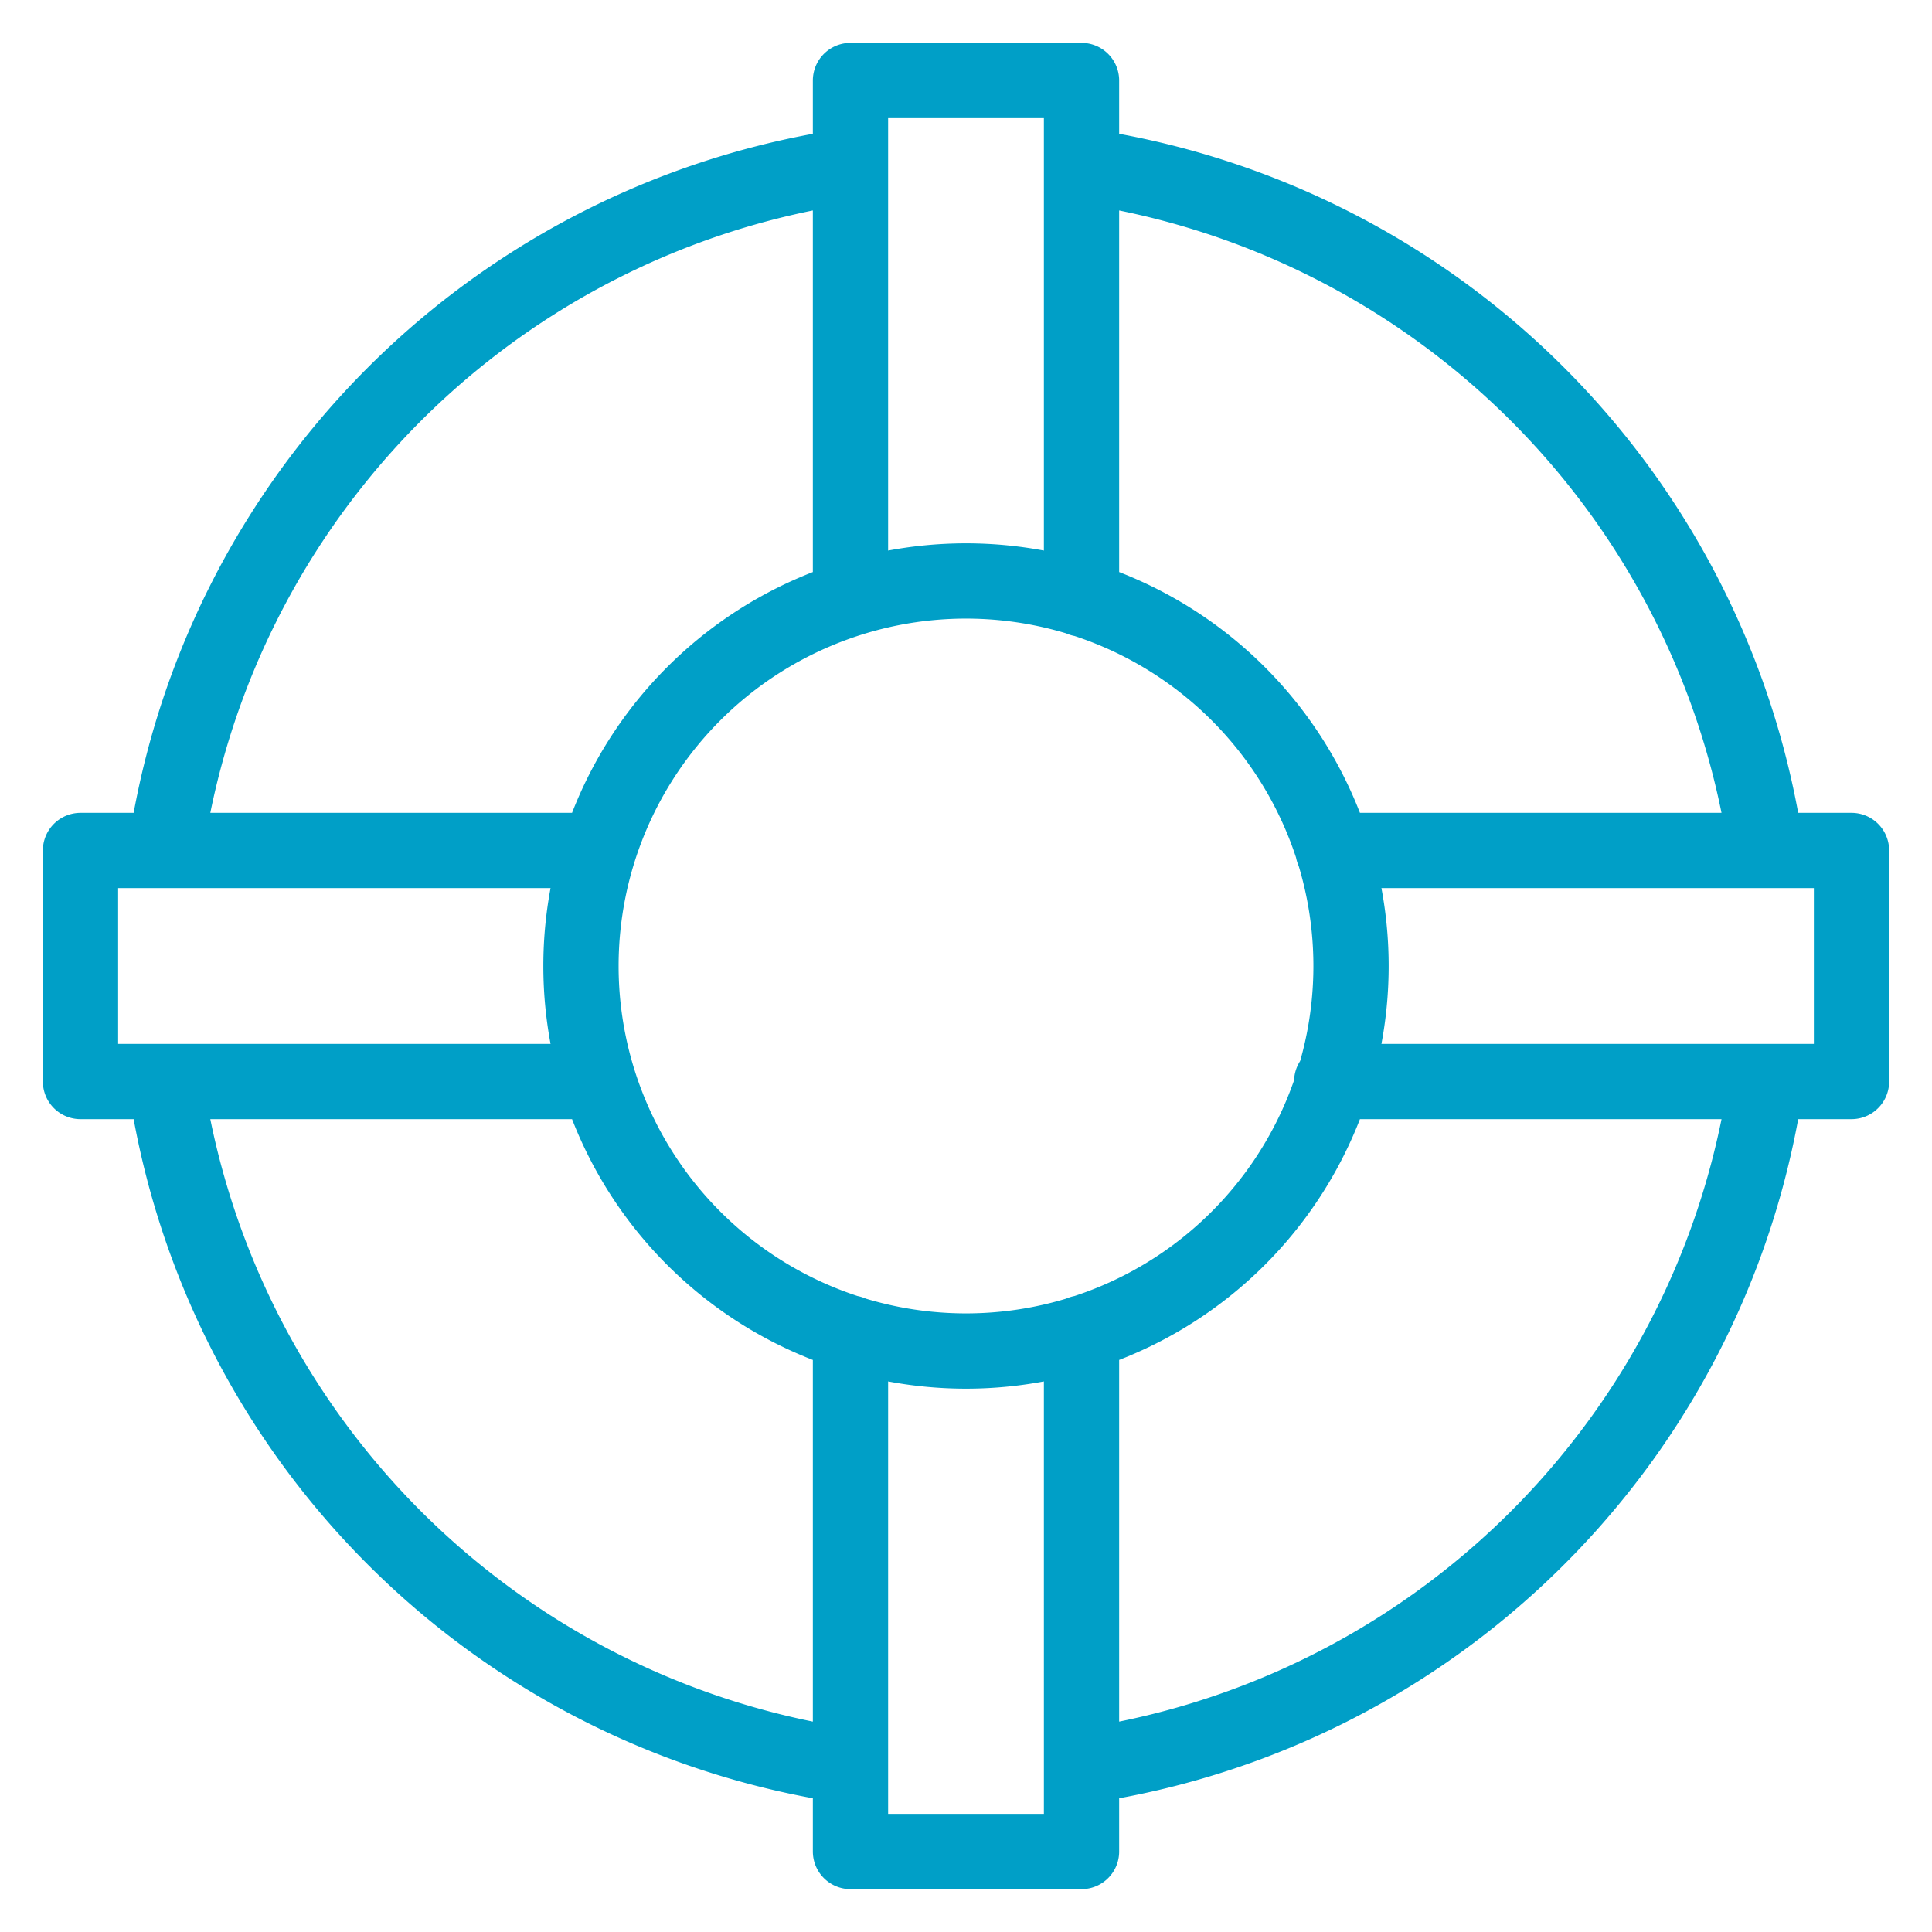 <svg width="24" height="24" xmlns="http://www.w3.org/2000/svg">
    <path d="M10.565 21.942a10.05 10.05 0 0 1-8.508-8.507m19.884 0a10.047 10.047 0 0 1-8.506 8.507M2.057 10.565a10.051 10.051 0 0 1 8.508-8.506m2.87 0a10.05 10.05 0 0 1 8.506 8.506M10.565 7.427V1h2.87v6.441m3.124 3.124H23v2.87h-6.457m-3.108 3.124V23h-2.87v-6.441m-3.138-3.124H1v-2.87h6.412M12 16.783a4.783 4.783 0 1 0 0-9.566 4.783 4.783 0 0 0 0 9.566z" stroke="#009FC7" stroke-width=".935" fill="none" fill-rule="evenodd" stroke-linecap="round" stroke-linejoin="round"/>
</svg>
